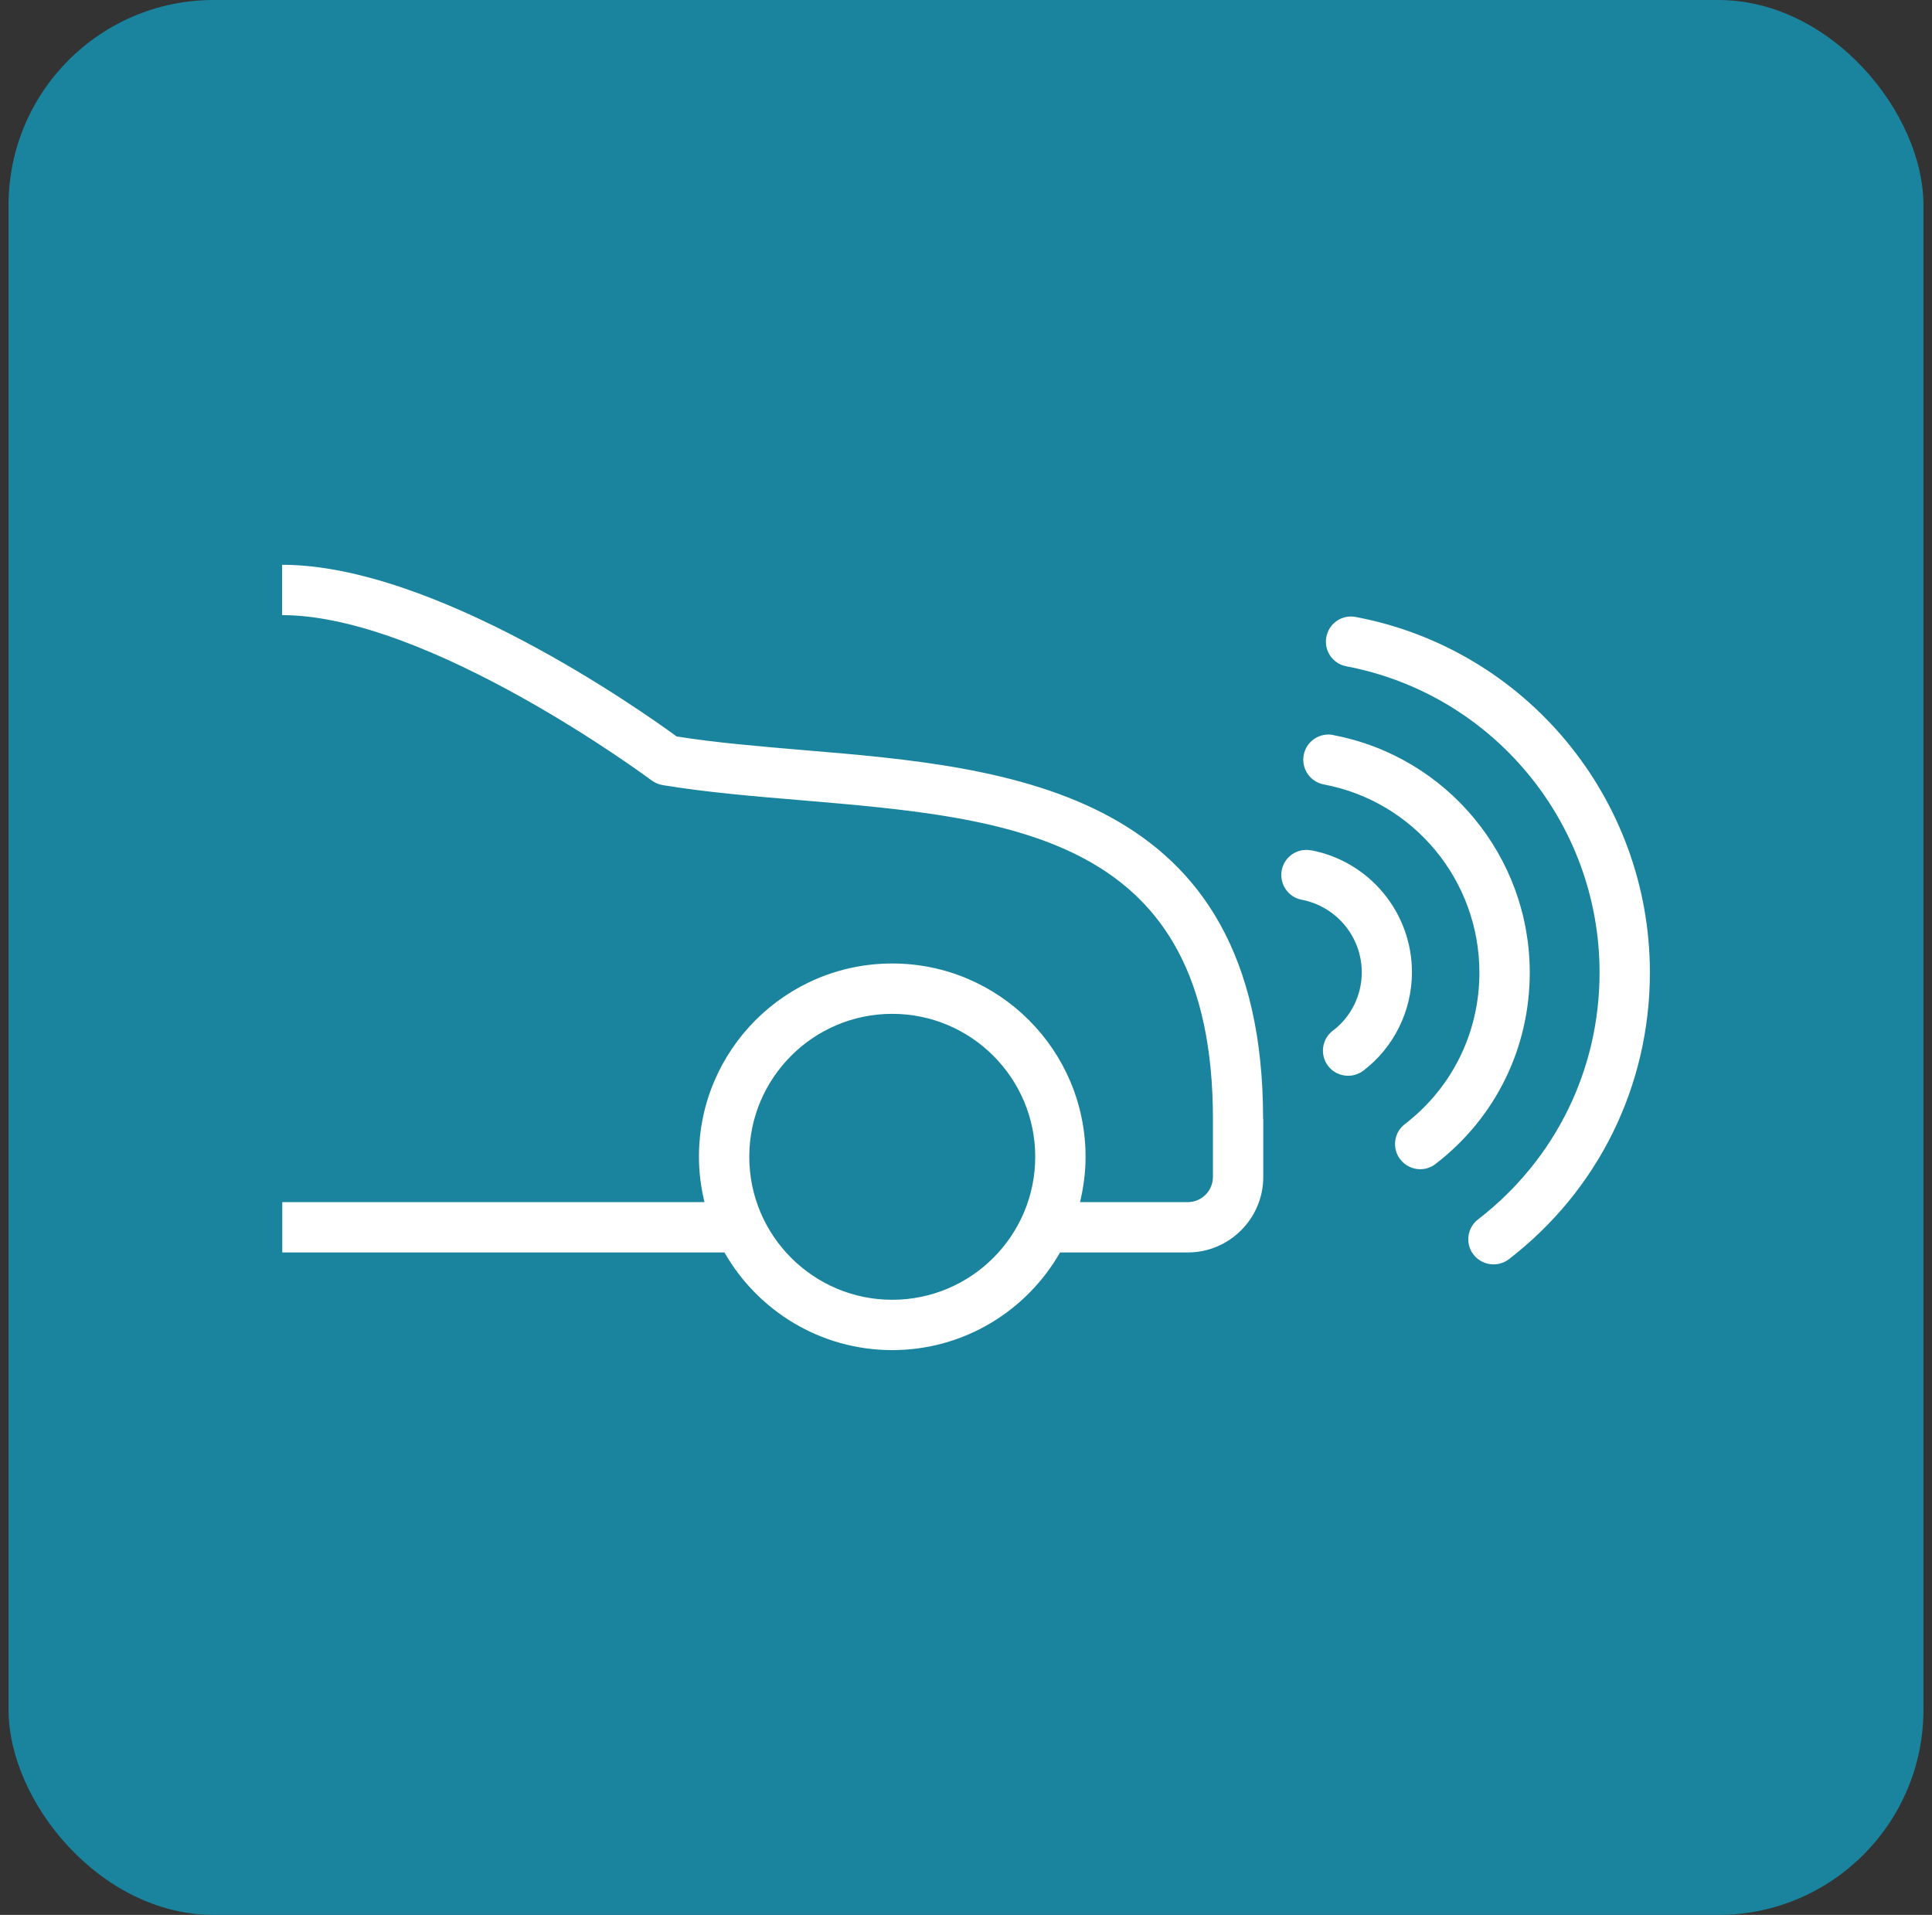 <svg width="113" height="112" viewBox="0 0 113 112" fill="none" xmlns="http://www.w3.org/2000/svg">
<rect x="0" y="0" width="113" height="112" fill="#333333" stroke="none"/>
<rect x="0.5" width="112" height="112" rx="12" fill="#1A849E"/>
<path d="M96.5 56.873C96.5 63.489 93.497 69.603 88.256 73.647C87.991 73.853 87.667 73.951 87.353 73.951C86.911 73.951 86.479 73.755 86.185 73.382C85.684 72.734 85.812 71.811 86.45 71.321C90.965 67.837 93.556 62.576 93.556 56.883C93.556 48.129 87.323 40.601 78.745 38.971C77.95 38.824 77.42 38.049 77.577 37.254C77.724 36.459 78.49 35.929 79.295 36.086C89.266 37.97 96.5 46.725 96.5 56.883V56.873ZM77.97 42.986C77.175 42.838 76.399 43.359 76.252 44.163C76.105 44.958 76.625 45.734 77.43 45.881C82.701 46.872 86.528 51.505 86.528 56.883C86.528 60.387 84.938 63.616 82.171 65.746C81.523 66.237 81.405 67.169 81.896 67.807C82.19 68.18 82.622 68.386 83.064 68.386C83.378 68.386 83.692 68.288 83.957 68.082C87.461 65.393 89.473 61.31 89.473 56.883C89.473 50.092 84.634 44.252 77.98 42.995L77.97 42.986ZM76.684 49.738C75.879 49.581 75.114 50.111 74.966 50.906C74.819 51.701 75.339 52.477 76.134 52.624C78.166 53.016 79.648 54.793 79.648 56.873C79.648 58.208 79.02 59.484 77.96 60.279C77.312 60.77 77.185 61.693 77.675 62.34C77.96 62.723 78.402 62.919 78.853 62.919C79.167 62.919 79.471 62.821 79.736 62.625C81.523 61.27 82.583 59.121 82.583 56.864C82.583 53.379 80.1 50.376 76.674 49.728L76.684 49.738ZM73.887 65.432V68.838C73.887 71.272 71.904 73.254 69.47 73.254H62.001C60.058 76.66 56.387 78.966 52.186 78.966C47.986 78.966 44.315 76.66 42.372 73.254H16.51V70.31H41.204C40.998 69.456 40.88 68.573 40.88 67.66C40.88 61.418 45.944 56.353 52.186 56.353C58.429 56.353 63.493 61.418 63.493 67.66C63.493 68.573 63.375 69.456 63.169 70.31H69.47C70.285 70.31 70.942 69.652 70.942 68.838V65.432C70.942 48.835 59.233 47.854 46.837 46.803C44.129 46.578 41.322 46.342 38.76 45.92C38.524 45.881 38.308 45.783 38.112 45.645C37.984 45.547 25.108 35.978 16.5 35.978V33.033C25.422 33.033 37.484 41.543 39.575 43.074C41.92 43.447 44.433 43.653 47.073 43.879C59.017 44.88 73.877 46.136 73.877 65.442L73.887 65.432ZM60.549 67.66C60.549 63.047 56.799 59.298 52.186 59.298C47.574 59.298 43.824 63.047 43.824 67.66C43.824 72.273 47.574 76.022 52.186 76.022C56.799 76.022 60.549 72.273 60.549 67.66Z" fill="white"/>
</svg>

